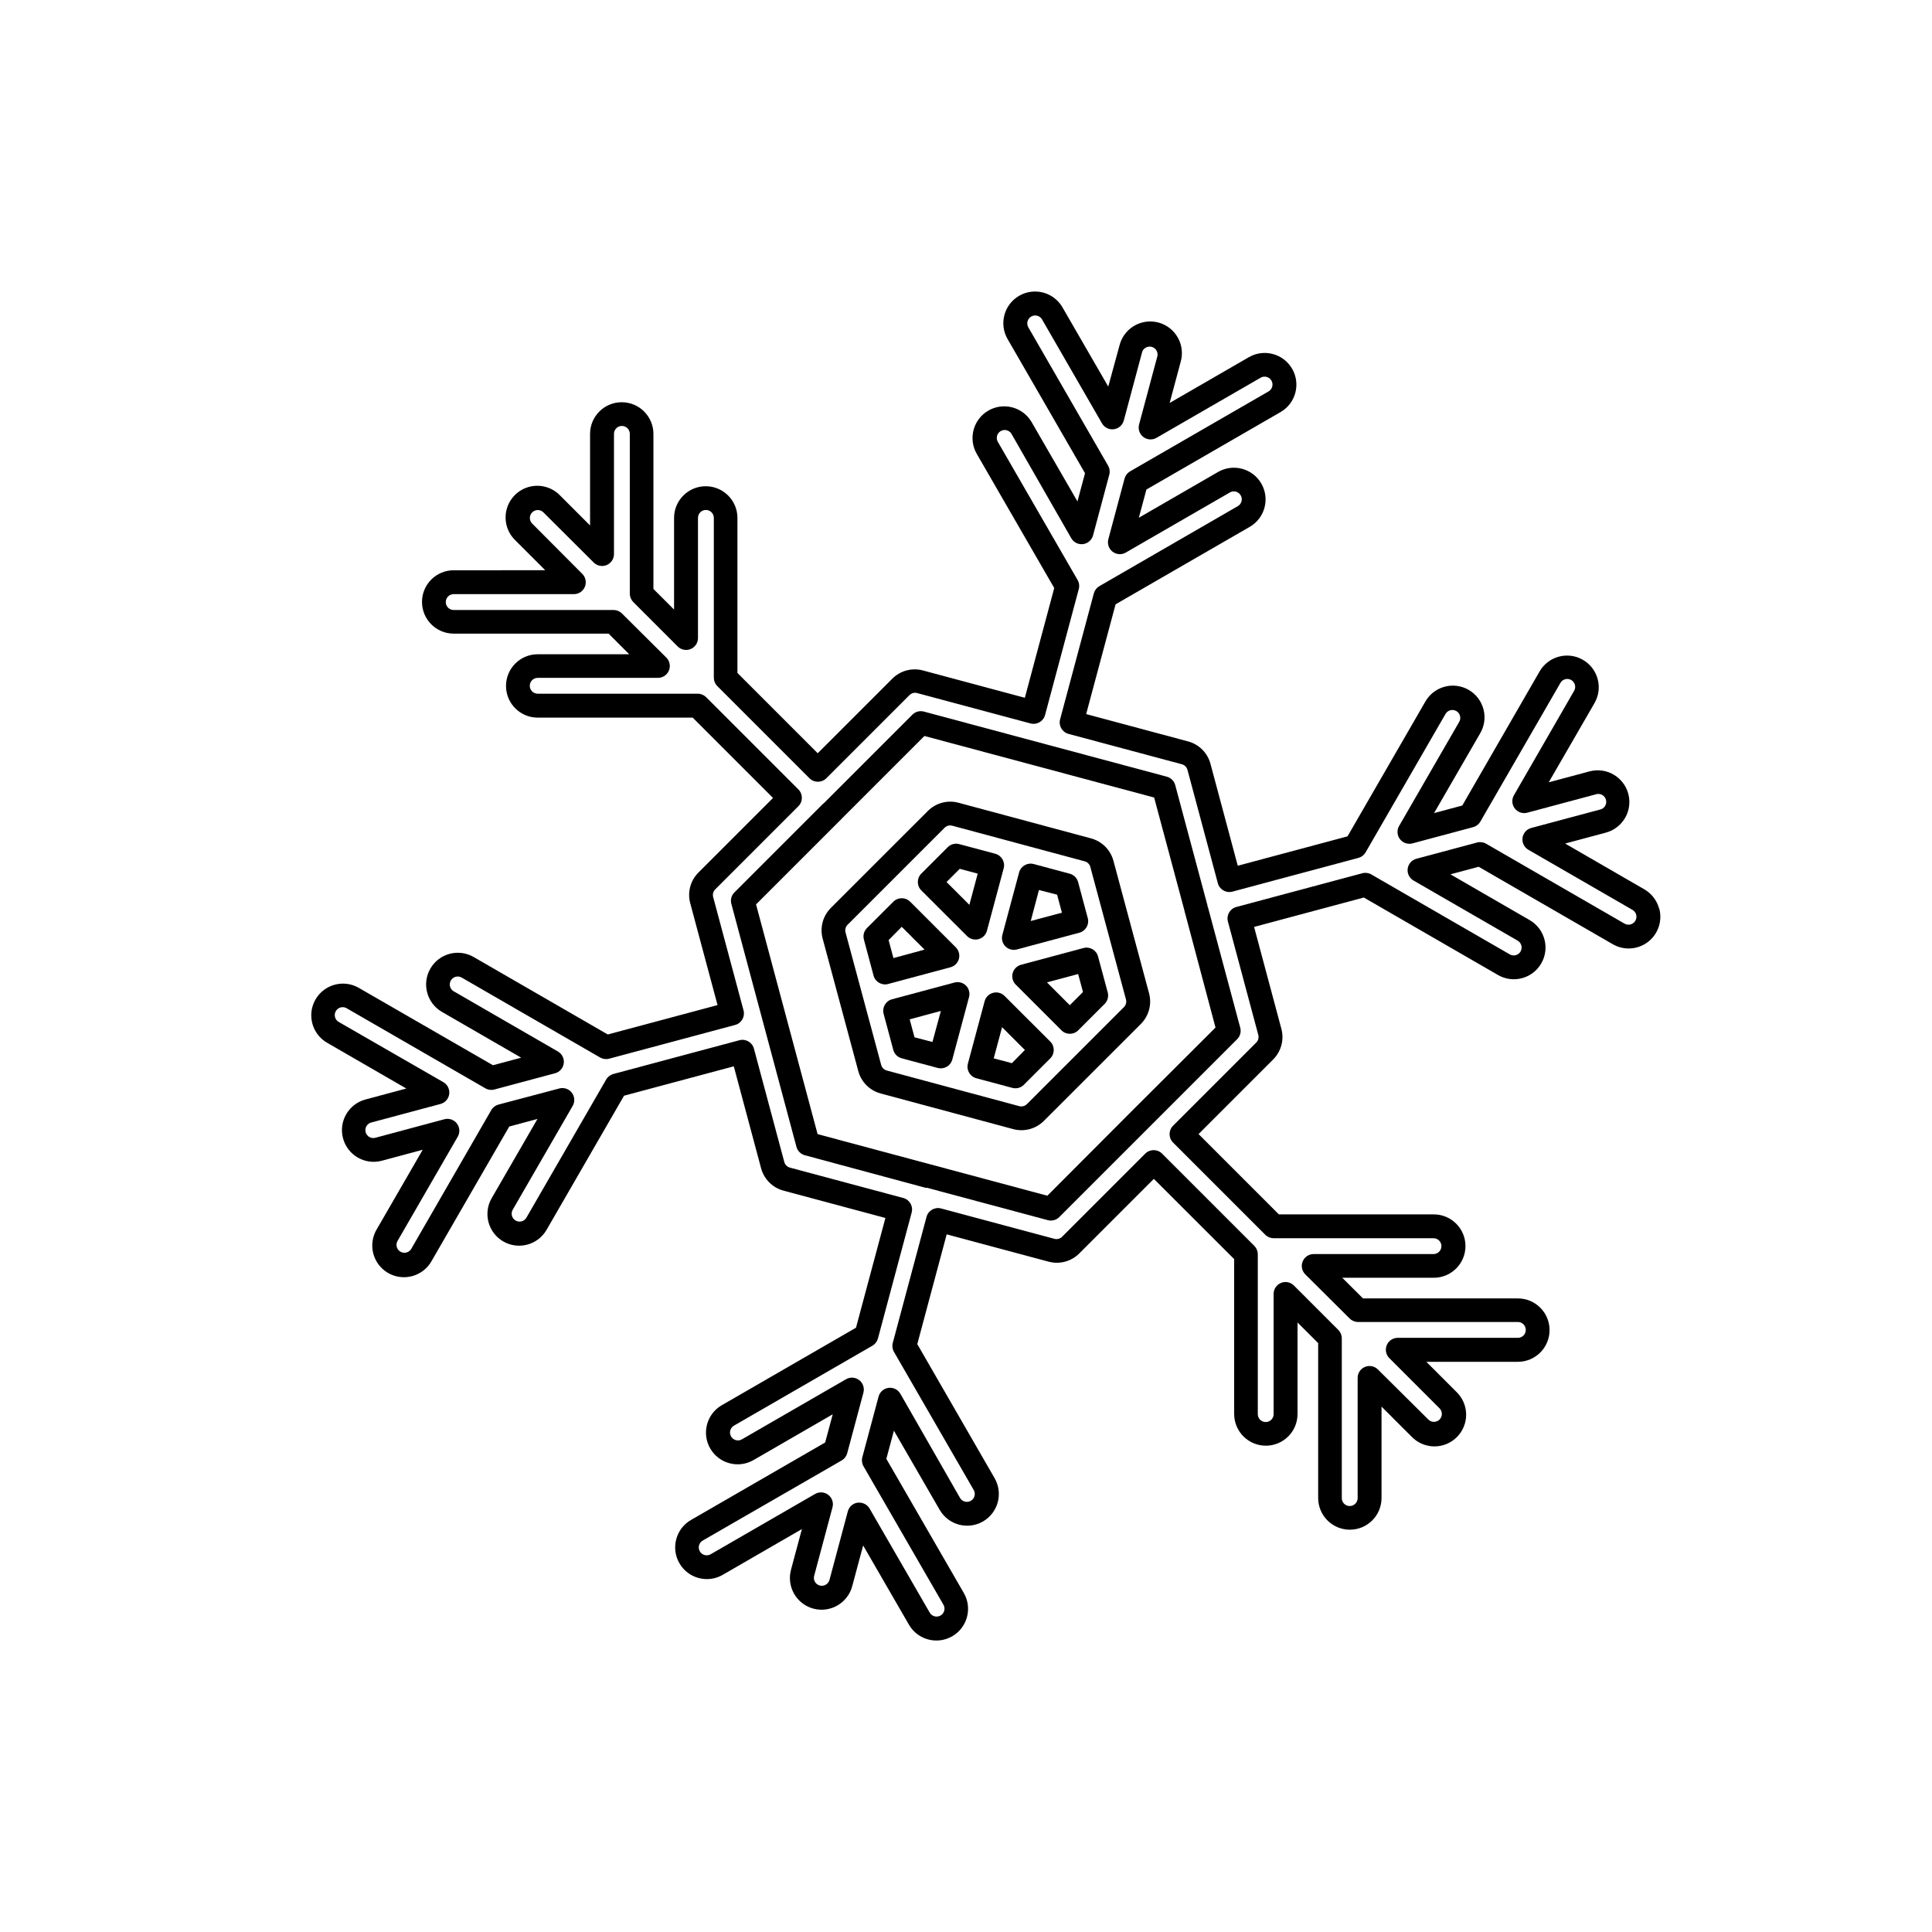 <?xml version="1.0" encoding="UTF-8"?>
<!-- The Best Svg Icon site in the world: iconSvg.co, Visit us! https://iconsvg.co -->
<svg fill="#000000" width="800px" height="800px" version="1.1" viewBox="144 144 512 512" xmlns="http://www.w3.org/2000/svg">
 <g>
  <path d="m410.19 407.91c-0.797-0.785-1.953-1.09-3.031-0.797-1.082 0.289-1.926 1.133-2.219 2.211l-4.441 16.562h0.004c-0.449 1.68 0.547 3.402 2.223 3.856l9.562 2.562v-0.004c1.09 0.293 2.25-0.02 3.043-0.816l7.004-7.004c1.227-1.227 1.227-3.219 0-4.449zm1.961 17.844-4.805-1.281 2.215-8.262 6.047 6.047z"/>
  <path d="m400.3 392.09c0.797 0.785 1.949 1.086 3.027 0.797 1.082-0.293 1.926-1.137 2.219-2.215l4.441-16.562c0.445-1.68-0.551-3.402-2.227-3.852l-9.562-2.562c-1.086-0.289-2.25 0.02-3.043 0.82l-7 7c-1.23 1.23-1.23 3.219 0 4.449zm-1.961-17.844 4.766 1.281-2.215 8.262-6.047-6.047z"/>
  <path d="m434.99 397.46c-0.449-1.676-2.176-2.672-3.852-2.223l-16.562 4.441v-0.004c-1.078 0.297-1.918 1.145-2.207 2.223-0.289 1.078 0.016 2.231 0.801 3.027l12.121 12.121c1.23 1.23 3.223 1.23 4.453 0l7-7c0.797-0.797 1.109-1.957 0.816-3.043zm-7.484 12.93-6.047-6.047 8.262-2.215 1.281 4.766z"/>
  <path d="m439.07 372.12c-0.777-2.898-3.043-5.164-5.941-5.941l-35.121-9.445c-2.898-0.777-5.992 0.051-8.113 2.172l-25.715 25.703v0.004c-2.121 2.121-2.949 5.215-2.172 8.113l9.445 35.121v-0.004c0.777 2.902 3.043 5.164 5.941 5.941l35.121 9.445c2.894 0.777 5.988-0.051 8.113-2.172l25.715-25.703c2.121-2.125 2.949-5.215 2.172-8.113zm2.781 38.773-25.703 25.703h-0.004c-0.527 0.531-1.301 0.738-2.023 0.547l-35.121-9.445c-0.723-0.195-1.285-0.762-1.48-1.48l-9.445-35.121c-0.195-0.723 0.016-1.496 0.547-2.027l25.703-25.703c0.527-0.531 1.301-0.738 2.027-0.547l35.121 9.445-0.004 0.004c0.723 0.191 1.285 0.758 1.48 1.477l9.445 35.121c0.195 0.723-0.008 1.496-0.535 2.027z"/>
  <path d="m400 405.2c-0.797-0.801-1.957-1.109-3.047-0.82l-16.562 4.441c-1.676 0.449-2.672 2.172-2.223 3.852l2.562 9.562h-0.004c0.293 1.086 1.141 1.934 2.227 2.223l9.562 2.562c1.676 0.445 3.402-0.547 3.852-2.227l4.441-16.562c0.289-1.082-0.02-2.238-0.809-3.031zm-8.891 14.938-4.754-1.242-1.281-4.766 8.262-2.215z"/>
  <path d="m410.44 394.8c0.797 0.797 1.957 1.109 3.043 0.816l16.562-4.441v0.004c1.68-0.453 2.676-2.176 2.227-3.856l-2.562-9.562v0.004c-0.289-1.086-1.137-1.934-2.223-2.227l-9.562-2.562c-1.68-0.445-3.402 0.551-3.852 2.227l-4.441 16.562c-0.289 1.082 0.02 2.238 0.809 3.035zm8.891-14.938 4.809 1.238 1.281 4.766-8.262 2.215z"/>
  <path d="m379.35 404.77 16.562-4.441c1.078-0.297 1.918-1.141 2.207-2.223 0.289-1.078-0.016-2.231-0.801-3.027l-12.121-12.121c-1.23-1.227-3.223-1.227-4.449 0l-6.992 6.981c-0.797 0.793-1.109 1.953-0.816 3.043l2.562 9.562h-0.004c0.453 1.676 2.176 2.672 3.852 2.227zm3.621-15.156 6.047 6.047-8.25 2.242-1.281-4.766z"/>
  <path d="m583.68 384.78c-0.578-2.152-1.984-3.984-3.914-5.098l-20.992-12.133 10.801-2.898c4.481-1.199 7.141-5.805 5.938-10.285-1.199-4.484-5.805-7.141-10.285-5.941l-10.801 2.898 12.133-20.992v-0.004c2.32-4.016 0.941-9.152-3.074-11.469-4.016-2.32-9.152-0.945-11.473 3.074l-20.496 35.539-7.473 2.004 12.133-20.992c1.184-1.93 1.535-4.258 0.98-6.453-0.559-2.195-1.98-4.074-3.941-5.207-1.961-1.133-4.297-1.426-6.477-0.812-2.18 0.617-4.019 2.086-5.102 4.078l-20.531 35.551-29.086 7.789-7.231-27.008c-0.773-2.902-3.039-5.168-5.938-5.941l-27.008-7.242 7.797-29.086 35.551-20.531c4.019-2.316 5.394-7.453 3.074-11.473-2.316-4.016-7.453-5.391-11.469-3.074l-20.992 12.133 2.004-7.473 35.551-20.531c4.016-2.316 5.394-7.453 3.074-11.469-2.32-4.019-7.457-5.394-11.473-3.078l-20.992 12.133 2.906-10.832c0.641-2.168 0.379-4.508-0.73-6.481-1.105-1.973-2.961-3.418-5.148-4.004s-4.516-0.262-6.461 0.895c-1.945 1.152-3.344 3.047-3.875 5.246l-2.961 10.832-12.133-20.992c-2.316-4.016-7.453-5.394-11.473-3.074-4.016 2.316-5.394 7.453-3.074 11.473l20.52 35.551-2.004 7.473-12.133-20.992c-2.32-4.019-7.457-5.394-11.473-3.078-4.019 2.32-5.394 7.457-3.078 11.473l20.531 35.551-7.789 29.086-27.008-7.242h0.004c-2.898-0.777-5.992 0.051-8.113 2.172l-19.773 19.773-21.277-21.285v-41.082c0-2.227-0.883-4.363-2.461-5.938-1.574-1.574-3.707-2.461-5.938-2.461-4.637 0-8.395 3.762-8.395 8.398v24.289l-5.469-5.469v-41.082c0-2.227-0.887-4.363-2.461-5.938s-3.711-2.461-5.938-2.461c-4.637 0-8.395 3.762-8.395 8.398v24.258l-7.906-7.906c-1.559-1.641-3.715-2.582-5.977-2.613-2.266-0.027-4.445 0.859-6.047 2.461-1.602 1.602-2.488 3.781-2.457 6.043 0.027 2.266 0.969 4.422 2.609 5.981l7.902 7.902-24.266 0.004c-4.637 0-8.395 3.758-8.395 8.395 0 4.637 3.758 8.398 8.395 8.398h41.051l5.469 5.469h-24.254c-4.641 0-8.398 3.758-8.398 8.395s3.758 8.398 8.398 8.398h41.078l21.285 21.285-19.773 19.773c-2.121 2.125-2.949 5.215-2.172 8.113l7.242 27.008-29.086 7.789-35.551-20.531h0.004c-1.93-1.113-4.223-1.414-6.375-0.84-2.152 0.578-3.984 1.984-5.098 3.914-2.32 4.019-0.941 9.156 3.074 11.473l20.992 12.133-7.473 2.004-35.562-20.508c-1.926-1.113-4.219-1.414-6.371-0.836-2.152 0.574-3.984 1.984-5.098 3.91-2.32 4.019-0.945 9.156 3.074 11.473l20.992 12.133-10.832 2.906v0.004c-4.481 1.199-7.141 5.805-5.941 10.285s5.805 7.141 10.285 5.941l10.832-2.906-12.133 20.992c-1.184 1.93-1.539 4.258-0.98 6.453 0.559 2.195 1.977 4.074 3.938 5.207 1.965 1.133 4.301 1.426 6.481 0.809 2.18-0.613 4.019-2.082 5.102-4.074l20.531-35.551 7.473-2.004-12.133 20.992h-0.004c-2.316 4.016-0.941 9.152 3.078 11.473 4.016 2.316 9.152 0.941 11.469-3.074l20.531-35.551 29.086-7.789 7.231 27.008c0.777 2.898 3.043 5.164 5.941 5.941l27.008 7.242-7.797 29.086-35.551 20.531-0.004-0.004c-4.016 2.316-5.394 7.453-3.074 11.473 2.32 4.016 7.457 5.394 11.473 3.074l20.992-12.133-2.004 7.473-35.551 20.531c-4.019 2.316-5.394 7.453-3.074 11.473 2.316 4.016 7.453 5.394 11.469 3.074l20.992-12.133-2.898 10.801h0.004c-1.199 4.481 1.461 9.086 5.941 10.285 4.481 1.199 9.086-1.461 10.285-5.941l2.898-10.801 12.133 20.992c2.316 4.019 7.453 5.394 11.473 3.074 4.016-2.316 5.391-7.453 3.074-11.469l-20.531-35.551 2.004-7.473 12.133 20.992c2.32 4.016 7.457 5.391 11.473 3.074 4.019-2.32 5.394-7.457 3.078-11.473l-20.488-35.527 7.789-29.086 27.016 7.242c2.898 0.777 5.988-0.051 8.113-2.172l19.773-19.773 21.285 21.262v41.051c0 2.227 0.887 4.363 2.461 5.938 1.574 1.574 3.711 2.461 5.938 2.461 2.227 0 4.363-0.887 5.938-2.461 1.574-1.574 2.457-3.711 2.457-5.938v-24.258l5.469 5.469v41.051c0 2.227 0.887 4.363 2.461 5.938 1.574 1.574 3.711 2.461 5.938 2.461 2.227 0 4.363-0.887 5.938-2.461 1.574-1.574 2.457-3.711 2.457-5.938v-24.223l7.934 7.934h0.004c1.559 1.641 3.715 2.582 5.981 2.613 2.262 0.027 4.441-0.859 6.043-2.461 1.602-1.598 2.488-3.781 2.461-6.043-0.031-2.266-0.973-4.422-2.613-5.981l-7.934-7.934h24.258-0.004c4.637 0 8.398-3.762 8.398-8.398s-3.762-8.398-8.398-8.398h-41.039l-5.5-5.477h24.258c4.637 0 8.395-3.762 8.395-8.398 0-4.637-3.758-8.395-8.395-8.395h-41.051l-21.285-21.285 19.773-19.773v-0.004c2.121-2.121 2.949-5.215 2.172-8.113l-7.231-27.008 29.086-7.789 35.551 20.531-0.004 0.004c4.019 2.316 9.152 0.941 11.473-3.078 2.32-4.016 0.941-9.152-3.074-11.473l-20.992-12.133 7.473-2.004 35.551 20.531c2.941 1.699 6.617 1.461 9.312-0.609 2.695-2.066 3.879-5.555 3-8.84zm-6.297 3.223c-0.094 0.164-0.207 0.312-0.336 0.441-0.676 0.668-1.711 0.801-2.531 0.328l-36.684-21.18v-0.004c-0.723-0.418-1.586-0.531-2.394-0.312l-16.078 4.305v-0.004c-1.23 0.328-2.144 1.371-2.309 2.633-0.168 1.266 0.445 2.508 1.555 3.141l27.594 15.934c1 0.582 1.344 1.863 0.766 2.863-0.094 0.164-0.207 0.312-0.336 0.441-0.676 0.668-1.711 0.801-2.531 0.328l-36.684-21.18v-0.004c-0.723-0.418-1.586-0.531-2.391-0.312l-33.387 8.941h-0.004c-1.676 0.449-2.672 2.176-2.223 3.852l8.051 30.051c0.191 0.723-0.016 1.496-0.547 2.027l-22.043 22.043v-0.004c-1.227 1.23-1.227 3.223 0 4.453l24.434 24.434c0.59 0.59 1.391 0.922 2.227 0.922h42.363c1.16 0 2.098 0.941 2.098 2.102 0 1.156-0.938 2.098-2.098 2.098h-31.762c-1.273 0-2.418 0.77-2.906 1.945-0.488 1.176-0.219 2.527 0.68 3.43l11.766 11.703c0.59 0.59 1.391 0.922 2.227 0.922h42.352c1.16 0 2.098 0.941 2.098 2.102 0 1.156-0.938 2.098-2.098 2.098h-31.844c-1.273 0-2.422 0.77-2.906 1.945-0.488 1.176-0.219 2.527 0.68 3.43l13.309 13.309c0.82 0.82 0.82 2.148 0 2.969-0.82 0.82-2.148 0.82-2.969 0l-13.363-13.266c-0.898-0.898-2.254-1.168-3.43-0.68-1.176 0.484-1.941 1.633-1.941 2.906v31.867-0.004c0 0.559-0.223 1.09-0.617 1.484-0.395 0.395-0.926 0.617-1.484 0.617-1.16 0-2.098-0.941-2.098-2.102v-42.352c0-0.832-0.336-1.633-0.926-2.223l-11.766-11.766c-0.898-0.902-2.254-1.172-3.43-0.684-1.176 0.488-1.941 1.633-1.945 2.906v31.867c0 0.555-0.219 1.09-0.613 1.484-0.395 0.395-0.926 0.613-1.484 0.613-1.16 0-2.098-0.938-2.098-2.098v-42.375c-0.004-0.832-0.336-1.633-0.926-2.223l-24.445-24.445c-1.23-1.227-3.219-1.227-4.449 0l-22.043 22.043c-0.527 0.527-1.301 0.738-2.023 0.543l-30.051-8.051c-1.68-0.445-3.402 0.551-3.852 2.227l-8.941 33.387h-0.004c-0.215 0.809-0.102 1.672 0.316 2.394l21.18 36.684c0.523 0.996 0.164 2.227-0.809 2.789s-2.219 0.258-2.82-0.691l-15.859-27.688c-0.637-1.105-1.875-1.719-3.141-1.555-1.266 0.168-2.305 1.078-2.633 2.312l-4.305 16.078c-0.215 0.809-0.102 1.668 0.316 2.394l21.18 36.684c0.477 0.82 0.34 1.855-0.324 2.527-0.133 0.133-0.281 0.242-0.441 0.336-1.004 0.578-2.285 0.238-2.867-0.766l-15.934-27.574c-0.562-0.973-1.602-1.574-2.727-1.574h-0.41c-1.266 0.168-2.305 1.078-2.633 2.309l-4.859 18.16c-0.098 0.355-0.285 0.684-0.547 0.945-0.672 0.676-1.711 0.812-2.539 0.34-0.824-0.477-1.227-1.449-0.977-2.367l4.859-18.148c0.328-1.23-0.117-2.535-1.129-3.309-1.012-0.773-2.387-0.863-3.488-0.227l-27.594 15.934h-0.004c-0.48 0.305-1.066 0.402-1.625 0.266-0.555-0.137-1.031-0.492-1.316-0.988-0.285-0.496-0.359-1.086-0.199-1.637 0.16-0.547 0.535-1.008 1.043-1.273l36.734-21.18c0.727-0.418 1.254-1.105 1.473-1.91l4.305-16.078-0.004-0.004c0.328-1.23-0.117-2.535-1.125-3.309-1.012-0.777-2.391-0.863-3.492-0.227l-27.594 15.934v-0.004c-0.734 0.426-1.652 0.363-2.324-0.152-0.676-0.516-0.969-1.387-0.75-2.207 0.145-0.535 0.496-0.992 0.977-1.27l36.684-21.18v-0.004c0.723-0.414 1.25-1.102 1.469-1.91l8.941-33.387c0.449-1.676-0.547-3.402-2.227-3.852l-30.051-8.051h0.004c-0.723-0.195-1.285-0.758-1.48-1.48l-8.051-30.051c-0.453-1.676-2.176-2.672-3.852-2.223l-33.387 8.941h-0.004c-0.805 0.219-1.492 0.746-1.91 1.469l-21.18 36.684c-0.602 0.949-1.848 1.254-2.82 0.691-0.977-0.562-1.332-1.793-0.812-2.789l15.934-27.594c0.637-1.102 0.547-2.481-0.227-3.492-0.773-1.012-2.078-1.453-3.309-1.129l-16.133 4.273c-0.809 0.219-1.496 0.746-1.91 1.469l-21.18 36.734-0.004 0.004c-0.09 0.156-0.199 0.301-0.324 0.43-0.742 0.762-1.938 0.848-2.781 0.199-0.844-0.648-1.07-1.824-0.523-2.738l15.934-27.594c0.637-1.105 0.547-2.481-0.227-3.492-0.777-1.012-2.082-1.457-3.312-1.129l-18.156 4.871c-0.555 0.191-1.164 0.145-1.68-0.133-0.516-0.277-0.895-0.758-1.039-1.324-0.148-0.566-0.051-1.172 0.266-1.664 0.316-0.492 0.824-0.828 1.402-0.93l18.18-4.871c1.23-0.328 2.144-1.367 2.309-2.633s-0.449-2.504-1.555-3.141l-27.656-15.922c-0.508-0.266-0.883-0.727-1.043-1.273-0.16-0.551-0.086-1.141 0.199-1.637 0.285-0.496 0.762-0.852 1.316-0.988 0.555-0.137 1.145-0.039 1.625 0.266l36.684 21.18v0.004c0.727 0.418 1.586 0.531 2.394 0.312l16.078-4.305v0.004c1.234-0.332 2.144-1.371 2.312-2.637 0.164-1.262-0.449-2.504-1.555-3.137l-27.594-15.945c-0.742-0.422-1.152-1.25-1.039-2.094 0.109-0.844 0.719-1.539 1.543-1.758 0.539-0.145 1.113-0.07 1.594 0.211l36.684 21.18c0.727 0.418 1.586 0.531 2.394 0.316l33.387-8.941c1.68-0.453 2.672-2.176 2.227-3.856l-8.051-30.051v0.004c-0.191-0.727 0.016-1.496 0.547-2.027l22.043-22.043h-0.004c1.23-1.227 1.23-3.219 0-4.449l-24.434-24.434c-0.59-0.59-1.391-0.926-2.227-0.926h-42.422c-1.16 0-2.102-0.938-2.102-2.098s0.941-2.102 2.102-2.102h31.867-0.004c1.273 0 2.422-0.766 2.906-1.941 0.488-1.176 0.219-2.531-0.68-3.43l-11.766-11.695c-0.59-0.59-1.391-0.922-2.227-0.922h-42.363c-1.156 0-2.098-0.941-2.098-2.098 0-1.16 0.941-2.102 2.098-2.102h31.855c1.273 0 2.422-0.766 2.91-1.941 0.484-1.18 0.215-2.531-0.684-3.434l-13.277-13.328c-0.82-0.82-0.82-2.148 0-2.969 0.82-0.82 2.152-0.82 2.969 0l13.332 13.285c0.898 0.902 2.254 1.168 3.43 0.684 1.176-0.488 1.941-1.637 1.945-2.906v-31.867c0-1.16 0.938-2.098 2.098-2.098 0.559 0 1.09 0.219 1.484 0.613s0.613 0.926 0.613 1.484v42.352c0.004 0.836 0.336 1.637 0.926 2.227l11.766 11.766c0.902 0.898 2.254 1.168 3.43 0.68 1.176-0.488 1.945-1.633 1.945-2.906v-31.855c0-1.16 0.938-2.098 2.098-2.098 0.559 0 1.09 0.219 1.484 0.613 0.395 0.395 0.617 0.93 0.617 1.484v42.352c0 0.836 0.332 1.637 0.922 2.227l24.434 24.434c1.23 1.227 3.223 1.227 4.453 0l22.043-22.043h-0.004c0.531-0.527 1.301-0.738 2.027-0.543l30.051 8.051c1.676 0.445 3.398-0.551 3.852-2.227l8.941-33.387c0.219-0.809 0.105-1.672-0.312-2.394l-21.18-36.684h-0.004c-0.52-0.996-0.164-2.227 0.809-2.789 0.977-0.566 2.219-0.258 2.824 0.691l15.871 27.707c0.633 1.105 1.875 1.719 3.137 1.555 1.266-0.164 2.305-1.078 2.633-2.309l4.305-16.078v-0.004c0.219-0.809 0.105-1.668-0.312-2.391l-21.18-36.734-0.004-0.004c-0.52-0.996-0.164-2.227 0.809-2.789 0.977-0.562 2.219-0.258 2.824 0.691l15.934 27.625c0.633 1.105 1.875 1.719 3.137 1.555 1.266-0.168 2.305-1.078 2.637-2.312l4.871-18.18-0.004 0.004c0.359-1.035 1.453-1.621 2.512-1.348 1.059 0.273 1.73 1.316 1.543 2.394l-4.871 18.18c-0.328 1.23 0.117 2.539 1.125 3.312 1.012 0.773 2.391 0.863 3.492 0.227l27.594-15.934c0.91-0.527 2.07-0.297 2.711 0.535 0.641 0.836 0.57 2.012-0.172 2.762-0.129 0.129-0.277 0.242-0.441 0.336l-36.684 21.18c-0.723 0.418-1.25 1.102-1.469 1.91l-4.305 16.078h0.004c-0.328 1.23 0.117 2.539 1.125 3.312 1.012 0.773 2.391 0.863 3.492 0.227l27.594-15.934c0.914-0.527 2.074-0.293 2.715 0.543 0.641 0.836 0.562 2.019-0.184 2.762-0.129 0.129-0.273 0.238-0.434 0.328l-36.684 21.199c-0.723 0.418-1.25 1.105-1.469 1.91l-8.941 33.387v0.004c-0.449 1.676 0.547 3.398 2.227 3.852l30.051 8.051h-0.004c0.723 0.195 1.285 0.758 1.48 1.48l8.051 30.051c0.453 1.676 2.176 2.672 3.852 2.223l33.387-8.941h0.004c0.805-0.219 1.492-0.746 1.91-1.469l21.18-36.684c0.582-1.004 1.863-1.348 2.863-0.766 1.004 0.578 1.348 1.859 0.77 2.863l-15.934 27.594c-0.637 1.102-0.547 2.481 0.227 3.492 0.773 1.008 2.078 1.453 3.309 1.125l16.078-4.305 0.004 0.004c0.805-0.219 1.492-0.746 1.91-1.469l21.18-36.684c0.266-0.508 0.727-0.887 1.277-1.043 0.547-0.16 1.137-0.09 1.633 0.195 0.496 0.289 0.852 0.766 0.988 1.32 0.137 0.555 0.039 1.141-0.266 1.625l-15.914 27.605c-0.637 1.102-0.547 2.477 0.227 3.488 0.773 1.012 2.082 1.457 3.312 1.129l18.148-4.859c0.551-0.191 1.16-0.145 1.676 0.133s0.895 0.758 1.039 1.324c0.148 0.566 0.051 1.168-0.266 1.664-0.316 0.492-0.824 0.828-1.402 0.93l-18.148 4.859h0.004c-1.234 0.328-2.144 1.371-2.312 2.633-0.164 1.266 0.449 2.504 1.555 3.141l27.594 15.934c1.004 0.578 1.344 1.863 0.766 2.863z"/>
  <path d="m464.02 384.32v-0.273l-8.574-31.992c-0.293-1.082-1.141-1.934-2.227-2.223l-64.383-17.254v-0.004c-1.086-0.289-2.246 0.023-3.043 0.82l-23.508 23.508-0.078 0.066h-0.051l-23.52 23.52v0.004c-0.801 0.793-1.113 1.953-0.82 3.043l17.254 64.395v-0.004c0.293 1.086 1.141 1.934 2.227 2.227l31.992 8.629h0.398l31.992 8.574c1.086 0.293 2.25-0.02 3.043-0.82l47.137-47.137c0.801-0.793 1.113-1.957 0.82-3.043l-8.574-31.992zm-20.227 54.266-22.238 22.293-30.07-8.062-0.355-0.117-0.387-0.082-30.07-8.062-16.312-60.879 22.043-22.043 0.285-0.262 0.25-0.285 22.043-22.043 60.879 16.312 8.062 30.07-0.012 0.008c0.02 0.113 0.043 0.227 0.074 0.336 0.035 0.137 0.078 0.27 0.125 0.398l8.012 30.145z"/>
 </g>
</svg>